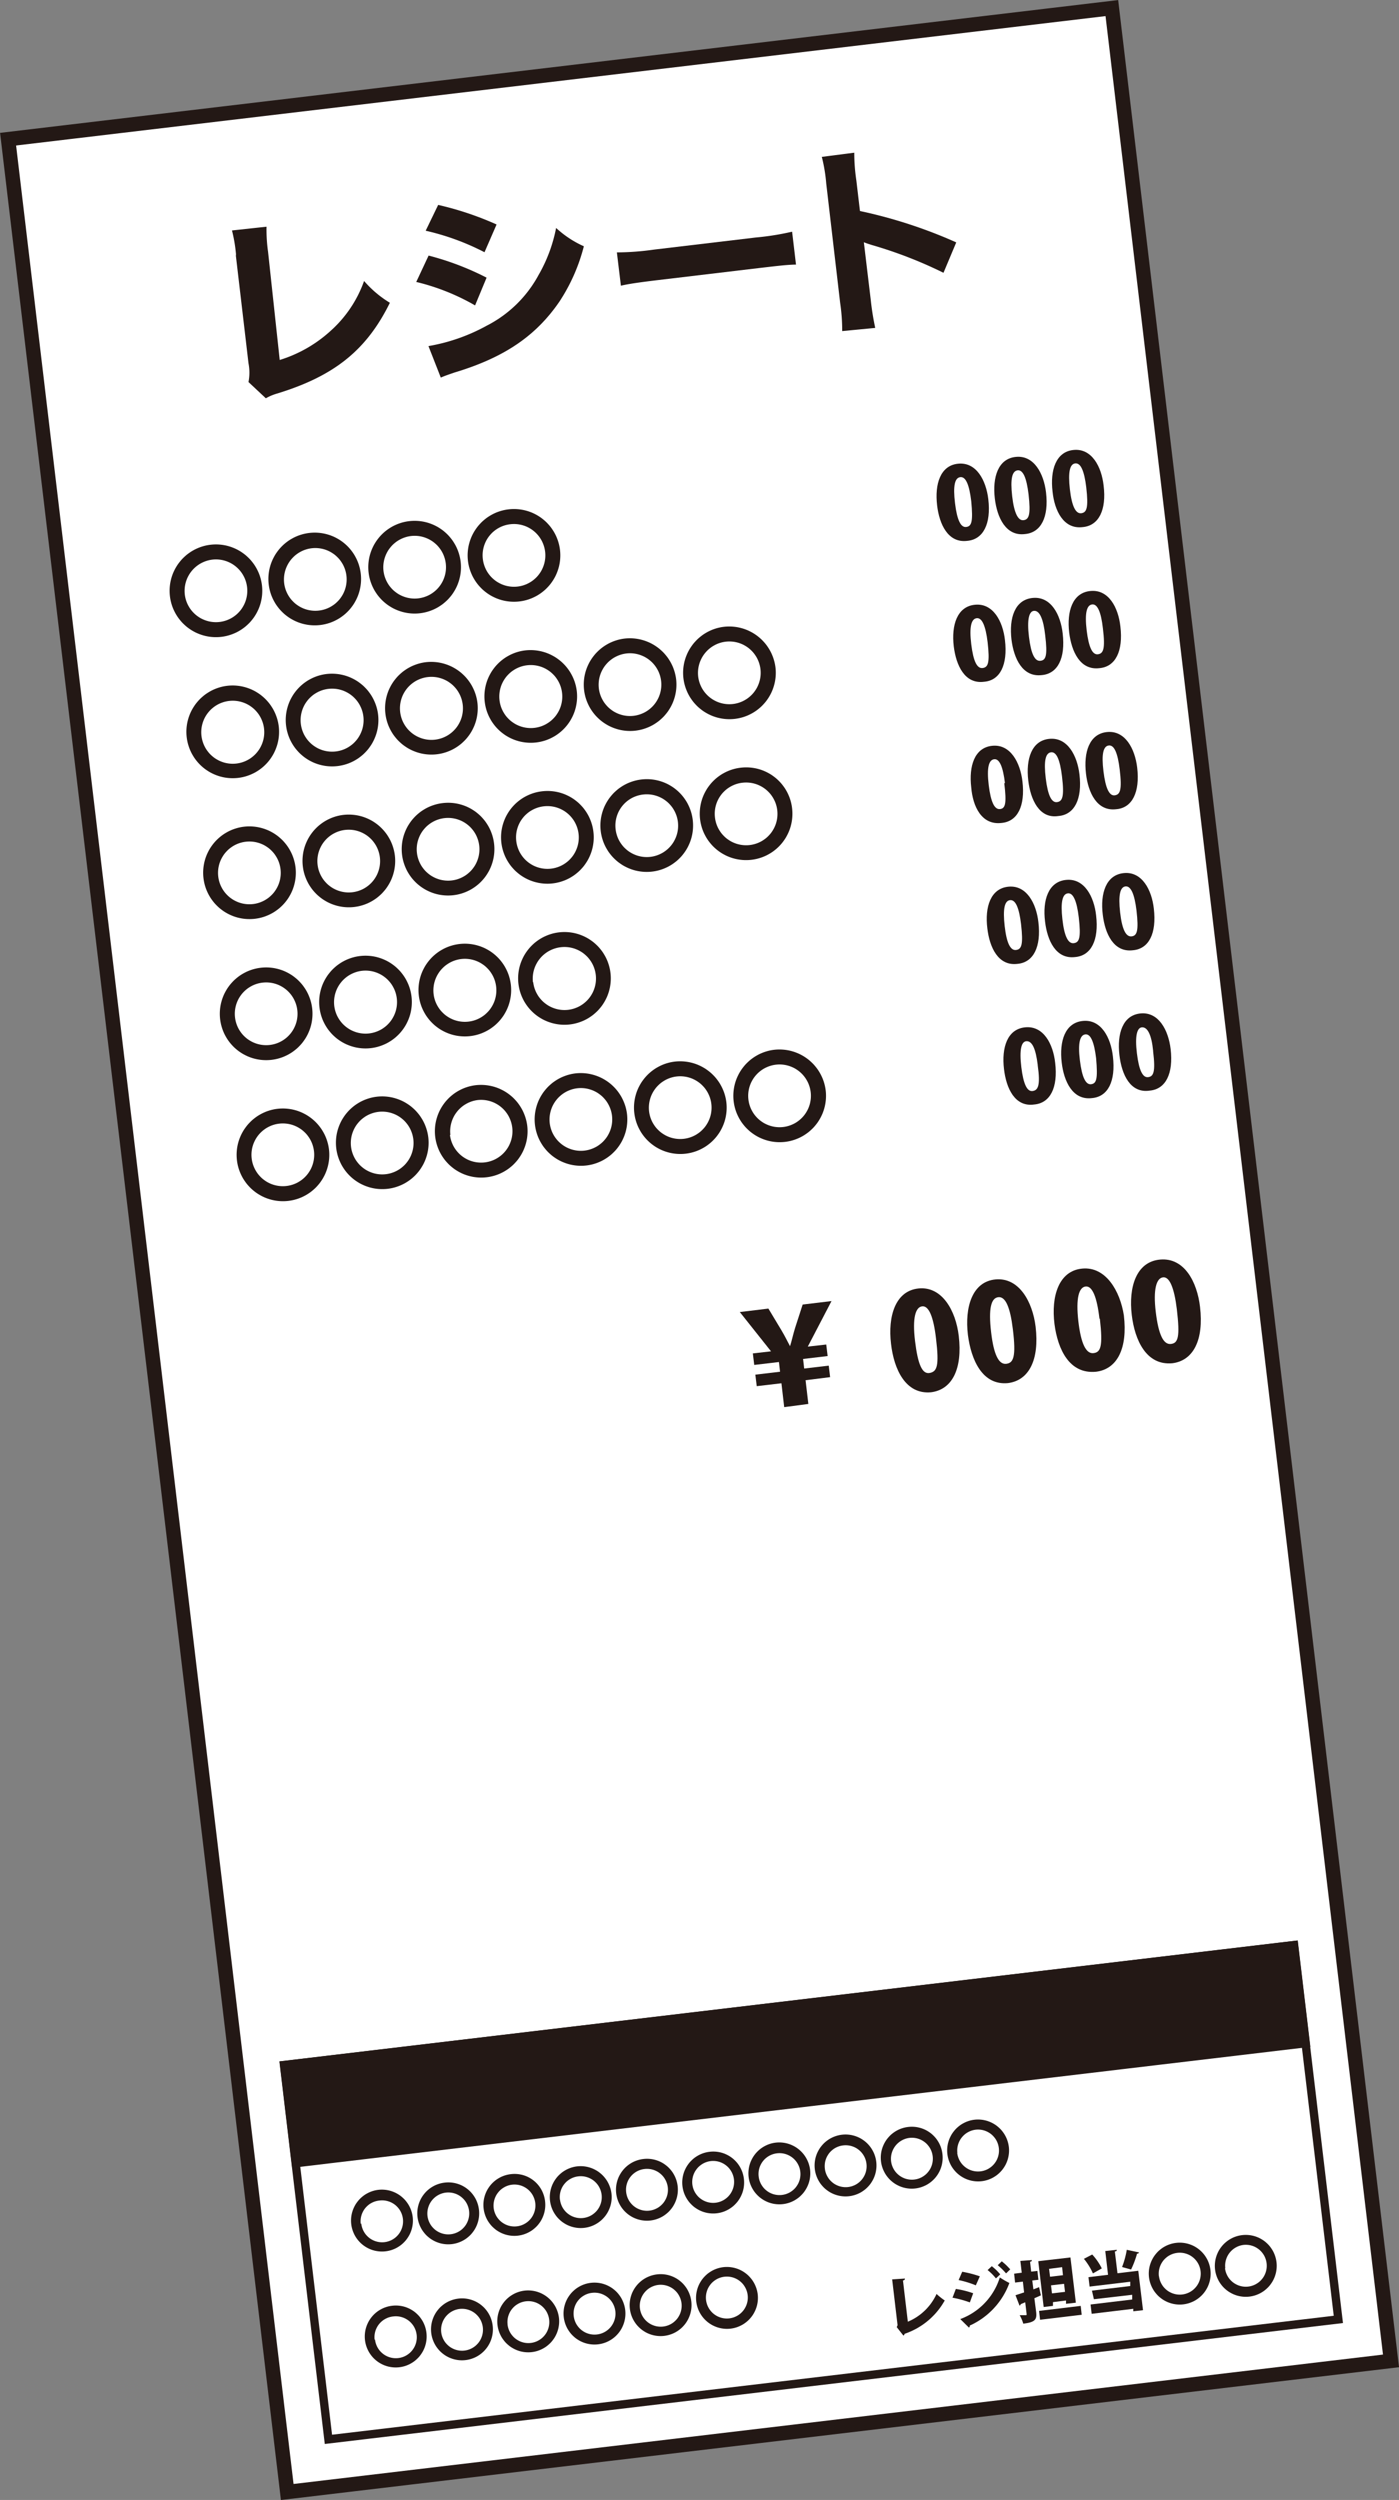 <svg xmlns="http://www.w3.org/2000/svg" viewBox="0 0 100.83 180.08"><rect x="0" y="0" width="100.83" height="180.08" fill="#808080" stroke="none"/><defs><style>.cls-1,.cls-2{fill:#fff;}.cls-1,.cls-2,.cls-3{stroke:#231815;stroke-miterlimit:10;}.cls-1{stroke-width:1.04px;}.cls-2,.cls-3{stroke-width:0.6px;}.cls-3,.cls-4{fill:#231815;}</style></defs><title>requirements-01</title><g id="Layer_2" data-name="Layer 2"><g id="デザイン"><rect class="cls-1" x="10.36" y="4.71" width="80.11" height="170.67" transform="translate(-10.26 6.57) rotate(-6.77)"/><rect class="cls-2" x="44.9" y="121.27" width="27.15" height="73.3" transform="translate(208.39 81.23) rotate(83.23)"/><rect class="cls-3" x="53.73" y="111.32" width="7.12" height="73.3" transform="translate(197.48 73.63) rotate(83.23)"/><path class="cls-4" d="M19.21,16.33a11.41,11.41,0,0,0,.11,1.81l.84,7.79a9.65,9.65,0,0,0,3.66-2.09,8.73,8.73,0,0,0,2.42-3.6,7.77,7.77,0,0,0,1.86,1.57c-1.68,3.41-4,5.27-8.1,6.53a3.71,3.71,0,0,0-.84.35l-1.25-1.17a3.53,3.53,0,0,0,0-1.35L17,18.42a.67.67,0,0,0,0-.2,10.75,10.75,0,0,0-.28-1.62Z"/><path class="cls-4" d="M30.89,18.41A20.15,20.15,0,0,1,35.07,20L34.24,22A15.9,15.9,0,0,0,30,20.31Zm.69-3.65a22.58,22.58,0,0,1,4.21,1.41l-.87,2a17.72,17.72,0,0,0-4.24-1.55Zm-.7,10.17a13.39,13.39,0,0,0,4.2-1.47,8.79,8.79,0,0,0,3.73-3.64,10.92,10.92,0,0,0,1.27-3.4,7.33,7.33,0,0,0,2,1.32,13.13,13.13,0,0,1-1.77,4c-1.67,2.43-3.92,4-7.54,5.09-.44.15-.71.24-1,.37Z"/><path class="cls-4" d="M44.46,18.18a19,19,0,0,0,2.67-.2l7.32-.87a19.58,19.58,0,0,0,2.64-.42l.28,2.37c-.59,0-1.55.12-2.68.25l-7.3.87c-1.26.15-2.08.27-2.64.4Z"/><path class="cls-4" d="M60.7,23.85a13.9,13.9,0,0,0-.15-2.05l-1-8.57a11.53,11.53,0,0,0-.32-1.93L61.57,11a13.37,13.37,0,0,0,.15,2l.26,2.2a34.75,34.75,0,0,1,6.94,2.26L68,19.65a31.35,31.35,0,0,0-5.16-2c-.28-.09-.35-.11-.58-.2l.5,4.17a19.2,19.2,0,0,0,.32,2Z"/><path class="cls-4" d="M18.88,42.16a3.34,3.34,0,1,1-3.71-2.92A3.34,3.34,0,0,1,18.88,42.16Zm-5.56.67a2.26,2.26,0,1,0,2-2.52A2.27,2.27,0,0,0,13.32,42.83Z"/><path class="cls-4" d="M26,41.31a3.34,3.34,0,1,1-3.71-2.92A3.34,3.34,0,0,1,26,41.31ZM20.48,42a2.26,2.26,0,1,0,2-2.51A2.27,2.27,0,0,0,20.48,42Z"/><path class="cls-4" d="M33.2,40.46a3.34,3.34,0,1,1-3.71-2.92A3.34,3.34,0,0,1,33.2,40.46Zm-5.56.66a2.26,2.26,0,1,0,2-2.51A2.27,2.27,0,0,0,27.64,41.12Z"/><path class="cls-4" d="M40.36,39.61a3.34,3.34,0,1,1-3.71-2.92A3.34,3.34,0,0,1,40.36,39.61Zm-5.56.66a2.26,2.26,0,1,0,2-2.51A2.25,2.25,0,0,0,34.8,40.27Z"/><path class="cls-4" d="M67.54,36.4c-.18-1.53.23-2.88,1.53-3s2,1.2,2.16,2.56c.21,1.77-.36,2.9-1.52,3C68.33,39.13,67.7,37.77,67.54,36.4ZM70,36.1c-.14-1.17-.39-1.78-.79-1.73s-.53.63-.38,1.87.42,1.77.81,1.72S70.14,37.58,70,36.1Z"/><path class="cls-4" d="M71.7,35.91c-.18-1.53.23-2.88,1.53-3s2,1.21,2.16,2.56c.21,1.78-.36,2.9-1.52,3C72.49,38.64,71.86,37.27,71.7,35.91Zm2.43-.31c-.14-1.16-.39-1.77-.79-1.72s-.53.63-.39,1.86.43,1.78.82,1.73S74.3,37.09,74.13,35.6Z"/><path class="cls-4" d="M75.86,35.41c-.18-1.53.23-2.88,1.53-3s2,1.21,2.15,2.56c.22,1.77-.35,2.9-1.51,3C76.65,38.14,76,36.78,75.86,35.41Zm2.43-.3c-.14-1.17-.39-1.77-.79-1.73s-.53.63-.39,1.87.43,1.77.82,1.72S78.46,36.59,78.29,35.11Z"/><path class="cls-4" d="M20.09,52.32a3.34,3.34,0,1,1-3.71-2.92A3.35,3.35,0,0,1,20.09,52.32ZM14.52,53a2.27,2.27,0,1,0,2-2.51A2.27,2.27,0,0,0,14.52,53Z"/><path class="cls-4" d="M27.25,51.47a3.34,3.34,0,1,1-3.71-2.92A3.35,3.35,0,0,1,27.25,51.47Zm-5.57.66a2.27,2.27,0,1,0,2-2.51A2.27,2.27,0,0,0,21.68,52.13Z"/><path class="cls-4" d="M34.41,50.62a3.34,3.34,0,1,1-3.72-2.92A3.36,3.36,0,0,1,34.41,50.62Zm-5.57.66a2.27,2.27,0,1,0,2-2.51A2.27,2.27,0,0,0,28.84,51.28Z"/><path class="cls-4" d="M41.57,49.77a3.34,3.34,0,1,1-3.72-2.92A3.36,3.36,0,0,1,41.57,49.77ZM36,50.43a2.27,2.27,0,1,0,2-2.51A2.27,2.27,0,0,0,36,50.43Z"/><path class="cls-4" d="M48.73,48.92A3.34,3.34,0,1,1,45,46,3.36,3.36,0,0,1,48.73,48.92Zm-5.57.66a2.26,2.26,0,1,0,2-2.51A2.27,2.27,0,0,0,43.16,49.58Z"/><path class="cls-4" d="M55.89,48.07a3.34,3.34,0,1,1-3.72-2.92A3.36,3.36,0,0,1,55.89,48.07Zm-5.57.66a2.26,2.26,0,1,0,2-2.51A2.27,2.27,0,0,0,50.32,48.73Z"/><path class="cls-4" d="M68.74,46.56c-.18-1.53.24-2.88,1.54-3s2,1.2,2.15,2.55c.21,1.78-.35,2.91-1.51,3C69.53,49.29,68.91,47.93,68.74,46.56Zm2.44-.3c-.14-1.17-.4-1.78-.79-1.73s-.54.63-.39,1.87.42,1.77.82,1.72S71.35,47.74,71.18,46.26Z"/><path class="cls-4" d="M72.9,46.07c-.18-1.54.23-2.88,1.54-3s2,1.21,2.15,2.56c.21,1.78-.35,2.9-1.51,3C73.69,48.79,73.07,47.43,72.9,46.07Zm2.43-.31C75.2,44.6,74.94,44,74.55,44s-.54.63-.39,1.87.42,1.77.82,1.73S75.51,47.24,75.33,45.76Z"/><path class="cls-4" d="M77.06,45.57c-.18-1.53.23-2.88,1.54-3s2,1.2,2.15,2.56c.21,1.77-.35,2.9-1.51,3C77.85,48.3,77.23,46.94,77.06,45.57Zm2.43-.3c-.13-1.17-.39-1.78-.78-1.73s-.54.63-.39,1.87.42,1.77.81,1.72S79.67,46.75,79.49,45.27Z"/><path class="cls-4" d="M21.3,62.48a3.34,3.34,0,1,1-3.72-2.93A3.35,3.35,0,0,1,21.3,62.48Zm-5.57.66a2.26,2.26,0,1,0,2-2.51A2.26,2.26,0,0,0,15.73,63.14Z"/><path class="cls-4" d="M28.46,61.63a3.34,3.34,0,1,1-3.72-2.93A3.35,3.35,0,0,1,28.46,61.63Zm-5.57.66a2.26,2.26,0,1,0,2-2.51A2.26,2.26,0,0,0,22.89,62.29Z"/><path class="cls-4" d="M35.61,60.78a3.34,3.34,0,1,1-3.71-2.93A3.33,3.33,0,0,1,35.61,60.78Zm-5.56.66a2.26,2.26,0,1,0,2-2.51A2.26,2.26,0,0,0,30.05,61.44Z"/><path class="cls-4" d="M42.77,59.93A3.34,3.34,0,1,1,39.06,57,3.33,3.33,0,0,1,42.77,59.93Zm-5.56.66a2.26,2.26,0,1,0,2-2.51A2.25,2.25,0,0,0,37.21,60.59Z"/><path class="cls-4" d="M49.93,59.08a3.34,3.34,0,1,1-3.71-2.93A3.33,3.33,0,0,1,49.93,59.08Zm-5.56.66a2.26,2.26,0,1,0,2-2.51A2.25,2.25,0,0,0,44.37,59.74Z"/><path class="cls-4" d="M57.09,58.23a3.34,3.34,0,1,1-3.71-2.93A3.33,3.33,0,0,1,57.09,58.23Zm-5.56.66a2.26,2.26,0,1,0,2-2.51A2.25,2.25,0,0,0,51.53,58.89Z"/><path class="cls-4" d="M70,56.72c-.18-1.53.23-2.88,1.53-3s2,1.21,2.16,2.56c.21,1.78-.35,2.9-1.51,3C70.74,59.45,70.11,58.08,70,56.72Zm2.43-.31c-.14-1.16-.39-1.77-.78-1.72s-.54.62-.39,1.86.42,1.77.81,1.73S72.56,57.89,72.38,56.41Z"/><path class="cls-4" d="M74.11,56.22c-.18-1.53.23-2.88,1.53-3s2,1.21,2.16,2.56c.21,1.77-.35,2.9-1.51,3C74.9,59,74.27,57.59,74.11,56.22Zm2.43-.3c-.14-1.17-.39-1.78-.79-1.73s-.53.63-.38,1.87.42,1.77.81,1.72S76.72,57.4,76.54,55.92Z"/><path class="cls-4" d="M78.27,55.73c-.18-1.53.23-2.88,1.53-3s2,1.21,2.16,2.56c.21,1.78-.36,2.91-1.51,3C79.06,58.46,78.43,57.1,78.27,55.73Zm2.43-.3c-.14-1.17-.39-1.78-.79-1.73s-.53.63-.38,1.86.42,1.78.81,1.73S80.88,56.91,80.7,55.43Z"/><path class="cls-4" d="M22.5,72.64a3.34,3.34,0,1,1-3.71-2.93A3.34,3.34,0,0,1,22.5,72.64Zm-5.56.66a2.26,2.26,0,1,0,2-2.52A2.26,2.26,0,0,0,16.94,73.3Z"/><path class="cls-4" d="M29.66,71.79A3.34,3.34,0,1,1,26,68.86,3.34,3.34,0,0,1,29.66,71.79Zm-5.57.66a2.27,2.27,0,1,0,2-2.52A2.28,2.28,0,0,0,24.09,72.45Z"/><path class="cls-4" d="M36.82,70.94A3.34,3.34,0,1,1,33.11,68,3.34,3.34,0,0,1,36.82,70.94Zm-5.57.66a2.27,2.27,0,1,0,2-2.52A2.28,2.28,0,0,0,31.25,71.6Z"/><path class="cls-4" d="M44,70.09a3.34,3.34,0,1,1-3.71-2.93A3.34,3.34,0,0,1,44,70.09Zm-5.57.66a2.27,2.27,0,1,0,2-2.52A2.28,2.28,0,0,0,38.41,70.75Z"/><path class="cls-4" d="M71.16,66.87c-.19-1.53.23-2.88,1.53-3s2,1.21,2.15,2.56c.21,1.77-.35,2.9-1.51,3C71.94,69.6,71.32,68.24,71.16,66.87Zm2.43-.3c-.14-1.17-.39-1.77-.79-1.73s-.53.63-.39,1.87.42,1.77.82,1.72S73.76,68.05,73.59,66.57Z"/><path class="cls-4" d="M75.32,66.38c-.19-1.53.23-2.88,1.53-3s2,1.2,2.15,2.56c.21,1.77-.35,2.9-1.51,3C76.1,69.11,75.48,67.75,75.32,66.38Zm2.43-.3c-.14-1.17-.4-1.78-.79-1.73s-.53.63-.39,1.87.42,1.77.82,1.72S77.92,67.56,77.75,66.08Z"/><path class="cls-4" d="M79.48,65.89c-.19-1.54.23-2.88,1.53-3s2,1.21,2.15,2.56c.21,1.78-.35,2.9-1.51,3C80.26,68.62,79.64,67.25,79.48,65.89Zm2.43-.31c-.14-1.16-.4-1.77-.79-1.73s-.53.63-.39,1.87.42,1.77.82,1.73S82.08,67.06,81.91,65.58Z"/><path class="cls-4" d="M23.71,82.79A3.34,3.34,0,1,1,20,79.87,3.35,3.35,0,0,1,23.71,82.79Zm-5.57.66a2.26,2.26,0,1,0,4.49-.53,2.26,2.26,0,0,0-4.49.53Z"/><path class="cls-4" d="M30.87,81.94A3.34,3.34,0,1,1,27.15,79,3.35,3.35,0,0,1,30.87,81.94Zm-5.57.66a2.26,2.26,0,1,0,4.49-.53,2.26,2.26,0,1,0-4.49.53Z"/><path class="cls-4" d="M38,81.09a3.34,3.34,0,1,1-3.72-2.92A3.36,3.36,0,0,1,38,81.09Zm-5.57.66a2.26,2.26,0,1,0,2-2.51A2.27,2.27,0,0,0,32.46,81.75Z"/><path class="cls-4" d="M45.19,80.24a3.34,3.34,0,1,1-3.72-2.92A3.36,3.36,0,0,1,45.19,80.24Zm-5.57.66a2.26,2.26,0,1,0,2-2.51A2.27,2.27,0,0,0,39.62,80.9Z"/><path class="cls-4" d="M52.35,79.39a3.34,3.34,0,1,1-3.72-2.92A3.36,3.36,0,0,1,52.35,79.39Zm-5.57.66a2.26,2.26,0,1,0,2-2.51A2.27,2.27,0,0,0,46.78,80.05Z"/><path class="cls-4" d="M59.51,78.54a3.34,3.34,0,1,1-3.72-2.92A3.36,3.36,0,0,1,59.51,78.54Zm-5.57.66a2.26,2.26,0,1,0,2-2.51A2.26,2.26,0,0,0,53.94,79.2Z"/><path class="cls-4" d="M72.36,77c-.18-1.53.23-2.88,1.54-3s2,1.2,2.15,2.56c.21,1.77-.35,2.9-1.51,3C73.15,79.76,72.52,78.4,72.36,77Zm2.43-.3C74.65,75.56,74.4,75,74,75s-.54.63-.39,1.87.42,1.77.81,1.72S75,78.21,74.79,76.73Z"/><path class="cls-4" d="M76.52,76.54c-.18-1.53.23-2.88,1.54-3s2,1.21,2.15,2.56c.21,1.78-.35,2.9-1.51,3C77.31,79.27,76.68,77.9,76.52,76.54ZM79,76.23c-.14-1.16-.39-1.77-.78-1.72s-.54.63-.39,1.86.42,1.78.81,1.73S79.13,77.72,79,76.23Z"/><path class="cls-4" d="M80.68,76c-.18-1.53.23-2.88,1.53-3s2,1.21,2.16,2.56c.21,1.77-.35,2.9-1.51,3C81.47,78.77,80.84,77.41,80.68,76Zm2.43-.3C83,74.57,82.72,74,82.33,74s-.54.63-.39,1.87.42,1.77.81,1.72S83.29,77.22,83.11,75.74Z"/><path class="cls-4" d="M56.52,101.36l-.2-1.72-1.78.21-.1-.83,1.78-.21-.08-.7-1.78.21-.1-.83,1.31-.15-2.25-2.83,2.06-.25.92,1.53c.26.43.43.79.64,1.18h0c.13-.4.22-.85.36-1.3l.55-1.7,2.08-.25L58.22,97l1.33-.15.1.83-1.77.21.08.69,1.77-.21.1.83-1.77.22.2,1.71Z"/><path class="cls-4" d="M76,95.38c-.25-2,.3-3.84,2-4S80.73,93,81,94.75c.28,2.37-.47,3.87-2,4.06C77.08,99,76.24,97.21,76,95.38Zm3.24-.4c-.18-1.56-.52-2.37-1-2.31s-.71.84-.52,2.5.57,2.36,1.09,2.3S79.5,97,79.27,95Z"/><path class="cls-4" d="M81.57,94.73c-.24-2,.31-3.85,2.05-4s2.66,1.61,2.87,3.41c.28,2.37-.47,3.87-2,4.06C82.62,98.37,81.79,96.55,81.57,94.73Zm3.25-.41c-.19-1.56-.53-2.37-1-2.31s-.72.85-.52,2.5.56,2.36,1.09,2.3S85.05,96.3,84.82,94.32Z"/><path class="cls-4" d="M64.22,96.81c-.24-2,.31-3.84,2-4s2.67,1.62,2.88,3.42c.28,2.37-.47,3.87-2,4.06C65.27,100.46,64.43,98.64,64.22,96.81Zm3.24-.4c-.18-1.56-.52-2.37-1-2.31s-.71.84-.51,2.5S66.46,99,67,98.9,67.7,98.39,67.46,96.41Z"/><path class="cls-4" d="M69.76,96.16c-.24-2,.31-3.85,2-4s2.66,1.61,2.88,3.41c.28,2.37-.47,3.87-2,4.06C70.82,99.8,70,98,69.76,96.16ZM73,95.75c-.19-1.56-.52-2.37-1.05-2.31s-.71.84-.52,2.5.56,2.36,1.09,2.3S73.24,97.73,73,95.75Z"/><path class="cls-4" d="M65.43,167.24a3.94,3.94,0,0,0,2.07-2,4.85,4.85,0,0,0,.59.47,5.22,5.22,0,0,1-2.89,2.4.18.18,0,0,1-.09.13l-.48-.61.06-.14-.39-3.3.92-.06c0,.05,0,.11-.14.14Z"/><path class="cls-4" d="M68.89,164.88a6.52,6.52,0,0,1,1.25.31l-.24.66a7.51,7.51,0,0,0-1.25-.34Zm.32,2.17a4.68,4.68,0,0,0,2.85-3,5.9,5.9,0,0,0,.69.4,5.41,5.41,0,0,1-2.86,3.07.12.12,0,0,1-.06.14Zm.14-3.41a8.38,8.38,0,0,1,1.27.33l-.29.65a7,7,0,0,0-1.24-.38Zm2.13-.4a3.79,3.79,0,0,1,.61.59l-.31.29a3.78,3.78,0,0,0-.6-.6Zm.72-.35a4.26,4.26,0,0,1,.61.58l-.3.29a4.78,4.78,0,0,0-.6-.59Z"/><path class="cls-4" d="M74.89,164.75l.13.59-.47.21.13,1c.06.54-.08.73-.93.83a2.66,2.66,0,0,0-.26-.61l.42,0c.07,0,.09,0,.08-.1l-.1-.83-.33.14a.11.11,0,0,1-.08.1l-.29-.75.62-.2-.09-.78-.56.07-.07-.64.55-.07-.1-.85.83-.06c0,.05,0,.1-.13.12l.08.71.45-.05.07.64-.44.05.08.64Zm0,1.71,3-.36.07.64-3,.36Zm1-.63,0,.27-.67.08-.39-3.3,2.32-.27.39,3.26-.71.08,0-.24Zm.66-2.52-.94.12.07.57.93-.11Zm-.73,1.89.94-.11-.07-.58-.94.11Z"/><path class="cls-4" d="M78.72,162.4a4.23,4.23,0,0,1,.69,1l-.64.36a4.55,4.55,0,0,0-.65-1.05Zm1.77-.34c0,.06,0,.1-.14.12l.19,1.57,1.5-.18.34,2.84-.7.08,0-.18-3,.36-.08-.67,3-.36,0-.34-2.76.32L78.7,165l2.76-.33,0-.31-2.93.35-.08-.68,1.41-.17-.2-1.71Zm.38,1.24a6.11,6.11,0,0,0,.34-1.24l.89.19a.17.17,0,0,1-.15.09,6.72,6.72,0,0,1-.43,1.14Z"/><path class="cls-4" d="M87.24,163.51a2.23,2.23,0,1,1-2.47-1.95A2.23,2.23,0,0,1,87.24,163.51Zm-3.71.44a1.51,1.51,0,1,0,1.32-1.67A1.51,1.51,0,0,0,83.53,164Z"/><path class="cls-4" d="M92,162.94A2.23,2.23,0,1,1,89.54,161,2.23,2.23,0,0,1,92,162.94Zm-3.71.45a1.51,1.51,0,1,0,1.32-1.68A1.51,1.51,0,0,0,88.31,163.39Z"/><path class="cls-4" d="M29.75,159.74a2.23,2.23,0,1,1-2.48-2A2.24,2.24,0,0,1,29.75,159.74Zm-3.71.44a1.51,1.51,0,1,0,1.32-1.67A1.5,1.5,0,0,0,26,160.18Z"/><path class="cls-4" d="M34.52,159.17a2.23,2.23,0,1,1-2.47-1.95A2.22,2.22,0,0,1,34.52,159.17Zm-3.71.45a1.51,1.51,0,1,0,1.32-1.68A1.52,1.52,0,0,0,30.81,159.62Z"/><path class="cls-4" d="M39.29,158.61a2.23,2.23,0,1,1-2.47-2A2.21,2.21,0,0,1,39.29,158.61Zm-3.71.44a1.51,1.51,0,1,0,1.32-1.68A1.52,1.52,0,0,0,35.58,159.05Z"/><path class="cls-4" d="M44.07,158a2.23,2.23,0,1,1-2.48-1.95A2.24,2.24,0,0,1,44.07,158Zm-3.71.44a1.51,1.51,0,1,0,1.32-1.67A1.5,1.5,0,0,0,40.36,158.48Z"/><path class="cls-4" d="M48.84,157.47a2.23,2.23,0,1,1-2.48-1.95A2.22,2.22,0,0,1,48.84,157.47Zm-3.71.44a1.51,1.51,0,1,0,1.32-1.67A1.5,1.5,0,0,0,45.13,157.91Z"/><path class="cls-4" d="M53.61,156.91A2.23,2.23,0,1,1,51.14,155,2.22,2.22,0,0,1,53.61,156.91Zm-3.71.44a1.51,1.51,0,1,0,1.32-1.68A1.52,1.52,0,0,0,49.9,157.35Z"/><path class="cls-4" d="M58.39,156.34a2.23,2.23,0,1,1-2.48-2A2.24,2.24,0,0,1,58.39,156.34Zm-3.71.44A1.51,1.51,0,1,0,56,155.11,1.5,1.5,0,0,0,54.68,156.78Z"/><path class="cls-4" d="M63.16,155.77a2.23,2.23,0,1,1-2.48-2A2.23,2.23,0,0,1,63.16,155.77Zm-3.71.44a1.51,1.51,0,1,0,1.32-1.67A1.5,1.5,0,0,0,59.45,156.21Z"/><path class="cls-4" d="M67.93,155.21a2.23,2.23,0,1,1-2.47-2A2.22,2.22,0,0,1,67.93,155.21Zm-3.71.44A1.51,1.51,0,1,0,65.54,154,1.52,1.52,0,0,0,64.22,155.65Z"/><path class="cls-4" d="M72.71,154.64a2.23,2.23,0,1,1-2.48-1.95A2.24,2.24,0,0,1,72.71,154.64Zm-3.72.44a1.51,1.51,0,1,0,1.32-1.67A1.51,1.51,0,0,0,69,155.08Z"/><path class="cls-4" d="M30.74,168.09a2.23,2.23,0,1,1-2.48-2A2.22,2.22,0,0,1,30.74,168.09Zm-3.71.44a1.51,1.51,0,1,0,1.32-1.67A1.5,1.5,0,0,0,27,168.53Z"/><path class="cls-4" d="M35.51,167.53A2.23,2.23,0,1,1,33,165.58,2.22,2.22,0,0,1,35.51,167.53ZM31.8,168a1.51,1.51,0,1,0,1.32-1.68A1.52,1.52,0,0,0,31.8,168Z"/><path class="cls-4" d="M40.29,167a2.23,2.23,0,1,1-2.48-2A2.24,2.24,0,0,1,40.29,167Zm-3.71.44a1.51,1.51,0,1,0,1.32-1.67A1.5,1.5,0,0,0,36.58,167.4Z"/><path class="cls-4" d="M45.06,166.39a2.23,2.23,0,1,1-2.48-1.95A2.23,2.23,0,0,1,45.06,166.39Zm-3.71.44a1.51,1.51,0,1,0,1.32-1.67A1.5,1.5,0,0,0,41.35,166.83Z"/><path class="cls-4" d="M49.83,165.83a2.23,2.23,0,1,1-2.47-2A2.22,2.22,0,0,1,49.83,165.83Zm-3.71.44a1.51,1.51,0,1,0,1.32-1.68A1.52,1.52,0,0,0,46.12,166.27Z"/><path class="cls-4" d="M54.61,165.26a2.23,2.23,0,1,1-2.48-1.95A2.24,2.24,0,0,1,54.61,165.26Zm-3.72.44A1.51,1.51,0,1,0,52.21,164,1.51,1.51,0,0,0,50.89,165.7Z"/></g></g></svg>
